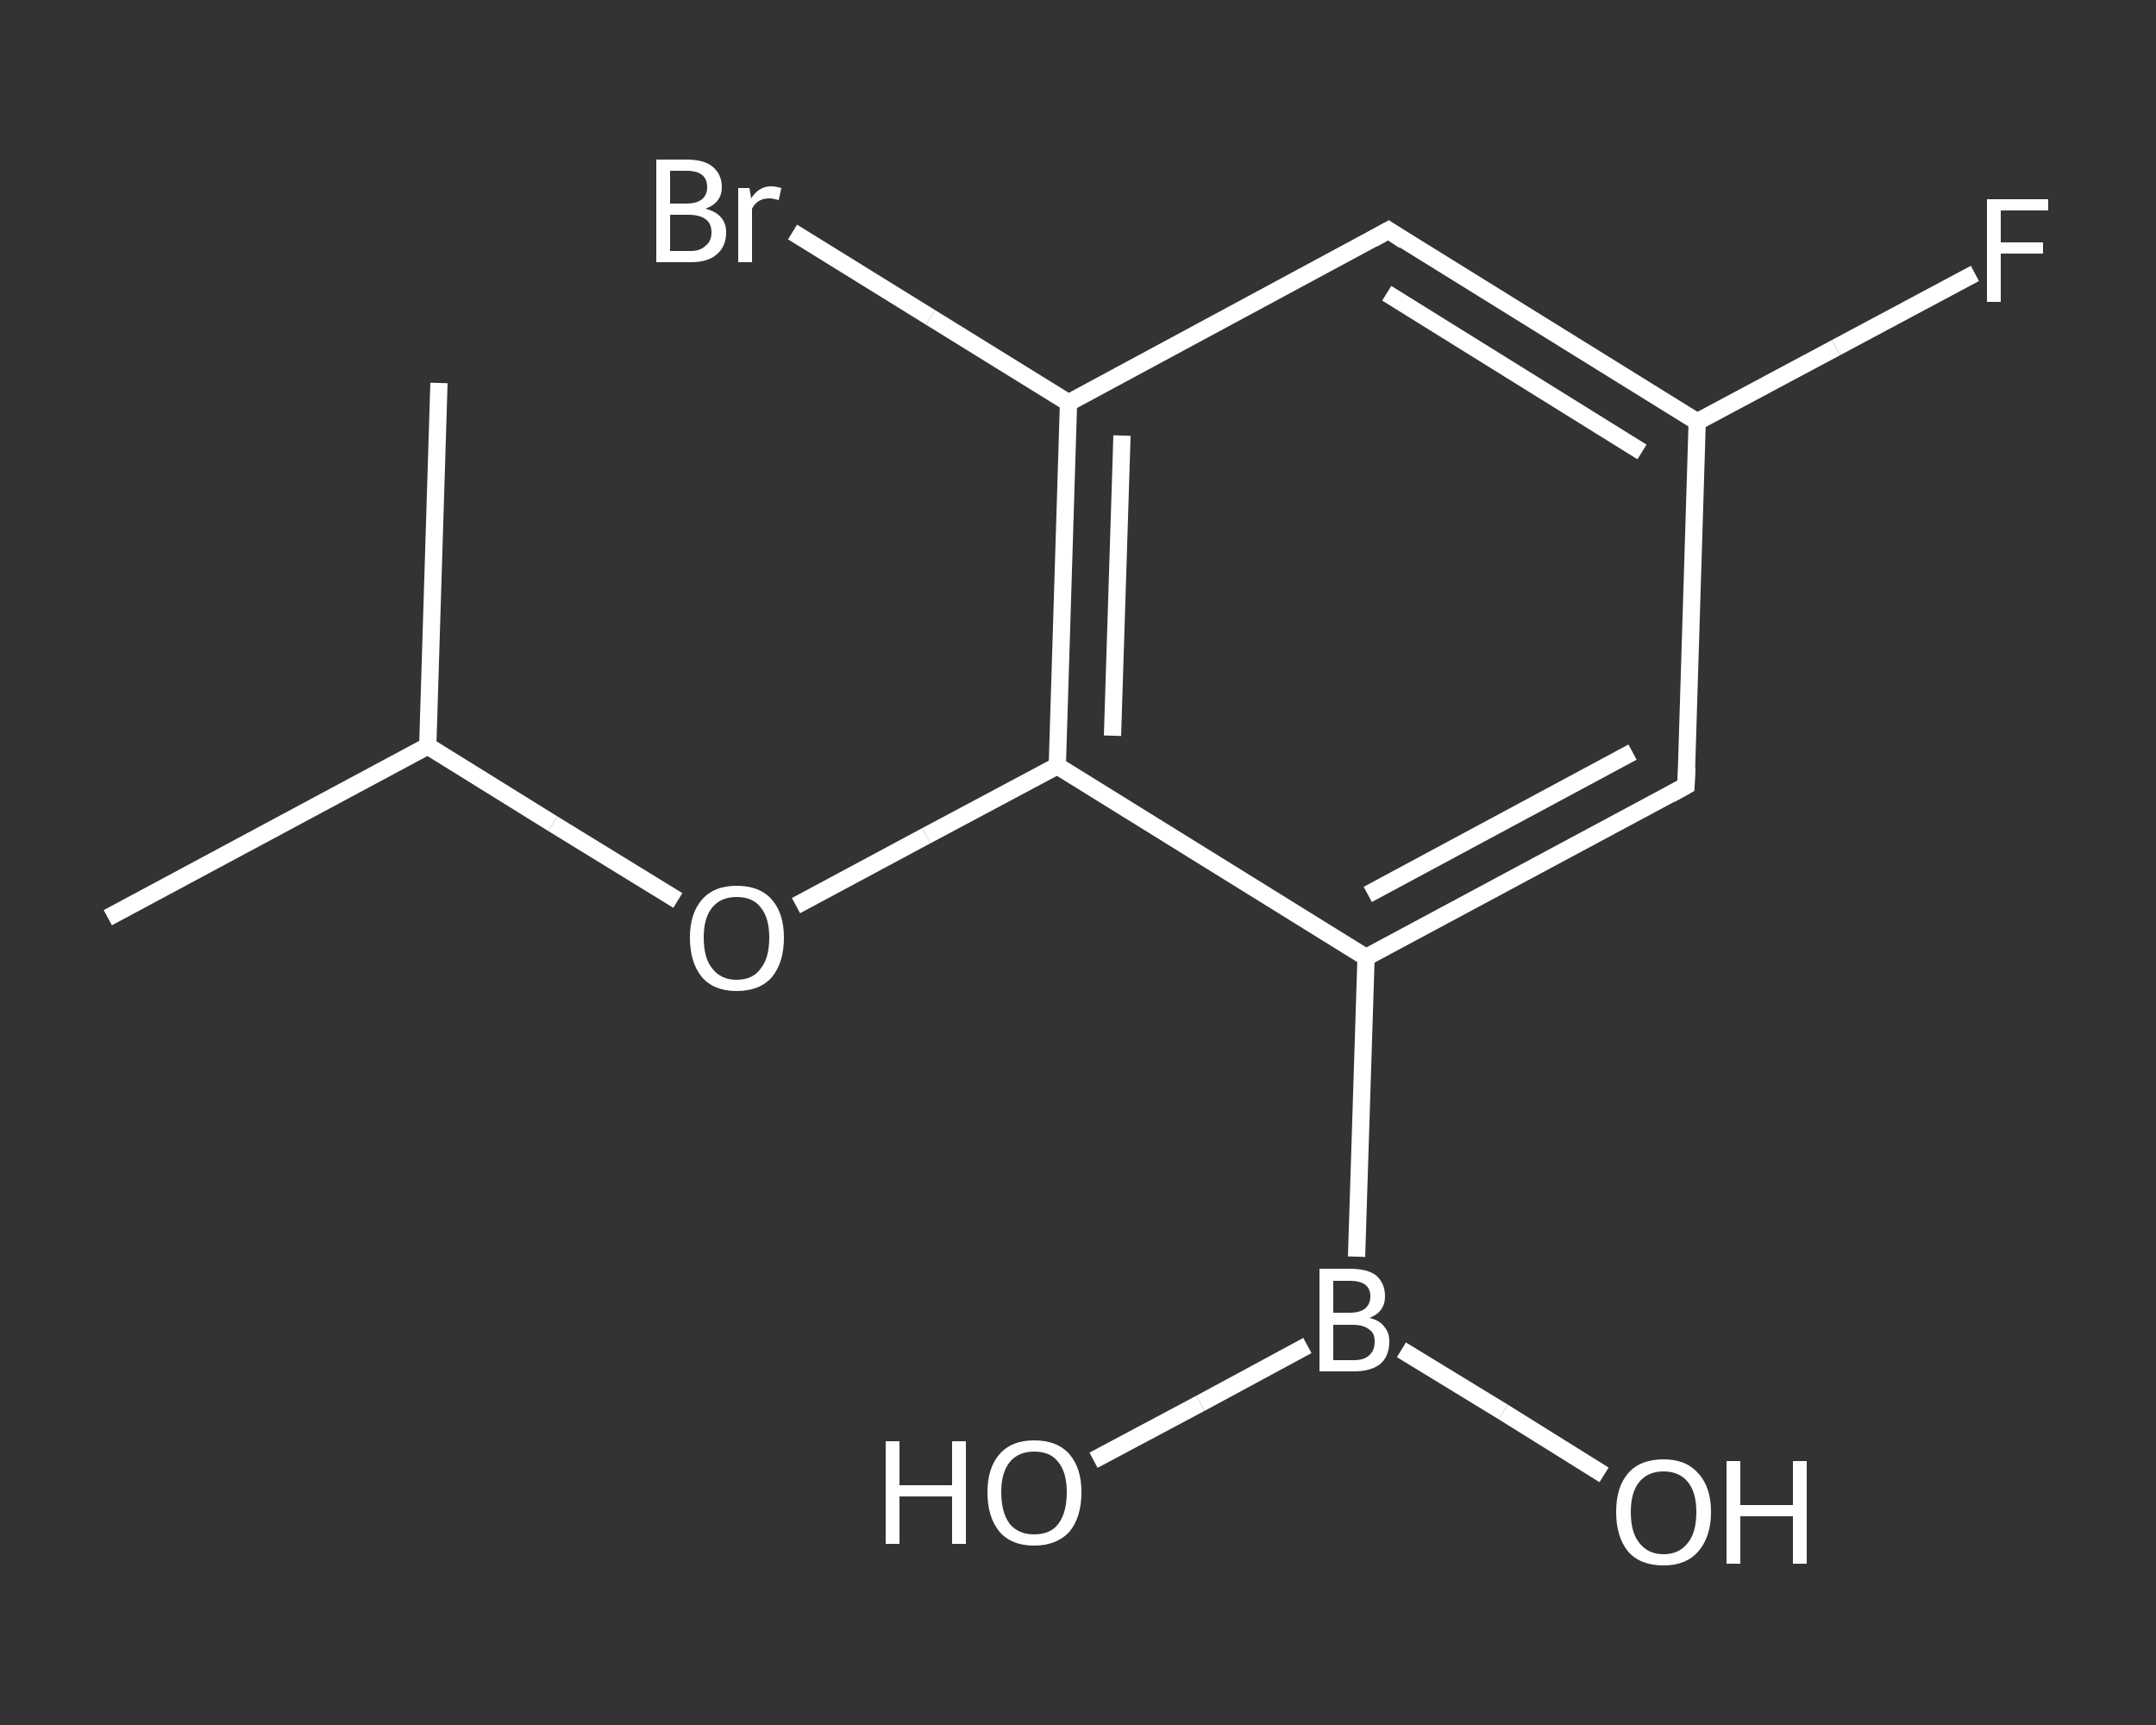 <?xml version='1.0' encoding='iso-8859-1'?>
<svg version='1.1' baseProfile='full'
              xmlns='http://www.w3.org/2000/svg'
                      xmlns:rdkit='http://www.rdkit.org/xml'
                      xmlns:xlink='http://www.w3.org/1999/xlink'
                  xml:space='preserve'
width='250px' height='200px' viewBox='0 0 250 200'>
<rect x="0" y="0" width="250" height="200" fill="#333333" stroke="none"/>
<!-- END OF HEADER -->
<rect style='opacity:1.0;fill:transparent;stroke:none' width='250.0' height='200.0' x='0.0' y='0.0'> </rect>
<path class='bond-0 atom-0 atom-1' d='M 12.5,106.4 L 49.6,86.5' style='fill:none;fill-rule:evenodd;stroke:#FFFFFF;stroke-width:2.0px;stroke-linecap:butt;stroke-linejoin:miter;stroke-opacity:1' />
<path class='bond-1 atom-1 atom-2' d='M 49.6,86.5 L 50.9,44.4' style='fill:none;fill-rule:evenodd;stroke:#FFFFFF;stroke-width:2.0px;stroke-linecap:butt;stroke-linejoin:miter;stroke-opacity:1' />
<path class='bond-2 atom-1 atom-3' d='M 49.6,86.5 L 64.1,95.5' style='fill:none;fill-rule:evenodd;stroke:#FFFFFF;stroke-width:2.0px;stroke-linecap:butt;stroke-linejoin:miter;stroke-opacity:1' />
<path class='bond-2 atom-1 atom-3' d='M 64.1,95.5 L 78.6,104.4' style='fill:none;fill-rule:evenodd;stroke:#FFFFFF;stroke-width:2.0px;stroke-linecap:butt;stroke-linejoin:miter;stroke-opacity:1' />
<path class='bond-3 atom-3 atom-4' d='M 92.3,105.0 L 107.4,96.9' style='fill:none;fill-rule:evenodd;stroke:#FFFFFF;stroke-width:2.0px;stroke-linecap:butt;stroke-linejoin:miter;stroke-opacity:1' />
<path class='bond-3 atom-3 atom-4' d='M 107.4,96.9 L 122.6,88.8' style='fill:none;fill-rule:evenodd;stroke:#FFFFFF;stroke-width:2.0px;stroke-linecap:butt;stroke-linejoin:miter;stroke-opacity:1' />
<path class='bond-4 atom-4 atom-5' d='M 122.6,88.8 L 123.9,46.7' style='fill:none;fill-rule:evenodd;stroke:#FFFFFF;stroke-width:2.0px;stroke-linecap:butt;stroke-linejoin:miter;stroke-opacity:1' />
<path class='bond-4 atom-4 atom-5' d='M 129.0,85.3 L 130.1,50.5' style='fill:none;fill-rule:evenodd;stroke:#FFFFFF;stroke-width:2.0px;stroke-linecap:butt;stroke-linejoin:miter;stroke-opacity:1' />
<path class='bond-5 atom-5 atom-6' d='M 123.9,46.7 L 107.9,36.8' style='fill:none;fill-rule:evenodd;stroke:#FFFFFF;stroke-width:2.0px;stroke-linecap:butt;stroke-linejoin:miter;stroke-opacity:1' />
<path class='bond-5 atom-5 atom-6' d='M 107.9,36.8 L 91.9,26.9' style='fill:none;fill-rule:evenodd;stroke:#FFFFFF;stroke-width:2.0px;stroke-linecap:butt;stroke-linejoin:miter;stroke-opacity:1' />
<path class='bond-6 atom-5 atom-7' d='M 123.9,46.7 L 161.0,26.7' style='fill:none;fill-rule:evenodd;stroke:#FFFFFF;stroke-width:2.0px;stroke-linecap:butt;stroke-linejoin:miter;stroke-opacity:1' />
<path class='bond-7 atom-7 atom-8' d='M 161.0,26.7 L 196.8,48.9' style='fill:none;fill-rule:evenodd;stroke:#FFFFFF;stroke-width:2.0px;stroke-linecap:butt;stroke-linejoin:miter;stroke-opacity:1' />
<path class='bond-7 atom-7 atom-8' d='M 160.8,34.0 L 190.4,52.4' style='fill:none;fill-rule:evenodd;stroke:#FFFFFF;stroke-width:2.0px;stroke-linecap:butt;stroke-linejoin:miter;stroke-opacity:1' />
<path class='bond-8 atom-8 atom-9' d='M 196.8,48.9 L 212.9,40.3' style='fill:none;fill-rule:evenodd;stroke:#FFFFFF;stroke-width:2.0px;stroke-linecap:butt;stroke-linejoin:miter;stroke-opacity:1' />
<path class='bond-8 atom-8 atom-9' d='M 212.9,40.3 L 229.0,31.7' style='fill:none;fill-rule:evenodd;stroke:#FFFFFF;stroke-width:2.0px;stroke-linecap:butt;stroke-linejoin:miter;stroke-opacity:1' />
<path class='bond-9 atom-8 atom-10' d='M 196.8,48.9 L 195.5,91.1' style='fill:none;fill-rule:evenodd;stroke:#FFFFFF;stroke-width:2.0px;stroke-linecap:butt;stroke-linejoin:miter;stroke-opacity:1' />
<path class='bond-10 atom-10 atom-11' d='M 195.5,91.1 L 158.4,111.0' style='fill:none;fill-rule:evenodd;stroke:#FFFFFF;stroke-width:2.0px;stroke-linecap:butt;stroke-linejoin:miter;stroke-opacity:1' />
<path class='bond-10 atom-10 atom-11' d='M 189.3,87.2 L 158.6,103.7' style='fill:none;fill-rule:evenodd;stroke:#FFFFFF;stroke-width:2.0px;stroke-linecap:butt;stroke-linejoin:miter;stroke-opacity:1' />
<path class='bond-11 atom-11 atom-12' d='M 158.4,111.0 L 157.3,145.7' style='fill:none;fill-rule:evenodd;stroke:#FFFFFF;stroke-width:2.0px;stroke-linecap:butt;stroke-linejoin:miter;stroke-opacity:1' />
<path class='bond-12 atom-12 atom-13' d='M 162.5,156.5 L 174.3,163.7' style='fill:none;fill-rule:evenodd;stroke:#FFFFFF;stroke-width:2.0px;stroke-linecap:butt;stroke-linejoin:miter;stroke-opacity:1' />
<path class='bond-12 atom-12 atom-13' d='M 174.3,163.7 L 186.0,171.0' style='fill:none;fill-rule:evenodd;stroke:#FFFFFF;stroke-width:2.0px;stroke-linecap:butt;stroke-linejoin:miter;stroke-opacity:1' />
<path class='bond-13 atom-12 atom-14' d='M 151.6,156.0 L 139.2,162.7' style='fill:none;fill-rule:evenodd;stroke:#FFFFFF;stroke-width:2.0px;stroke-linecap:butt;stroke-linejoin:miter;stroke-opacity:1' />
<path class='bond-13 atom-12 atom-14' d='M 139.2,162.7 L 126.8,169.3' style='fill:none;fill-rule:evenodd;stroke:#FFFFFF;stroke-width:2.0px;stroke-linecap:butt;stroke-linejoin:miter;stroke-opacity:1' />
<path class='bond-14 atom-11 atom-4' d='M 158.4,111.0 L 122.6,88.8' style='fill:none;fill-rule:evenodd;stroke:#FFFFFF;stroke-width:2.0px;stroke-linecap:butt;stroke-linejoin:miter;stroke-opacity:1' />
<path d='M 159.2,27.7 L 161.0,26.7 L 162.8,27.9' style='fill:none;stroke:#FFFFFF;stroke-width:2.0px;stroke-linecap:butt;stroke-linejoin:miter;stroke-opacity:1;' />
<path d='M 195.6,89.0 L 195.5,91.1 L 193.7,92.1' style='fill:none;stroke:#FFFFFF;stroke-width:2.0px;stroke-linecap:butt;stroke-linejoin:miter;stroke-opacity:1;' />
<path class='atom-3' d='M 80.0 108.7
Q 80.0 105.9, 81.4 104.3
Q 82.8 102.7, 85.4 102.7
Q 88.1 102.7, 89.5 104.3
Q 90.9 105.9, 90.9 108.7
Q 90.9 111.6, 89.5 113.3
Q 88.1 114.9, 85.4 114.9
Q 82.8 114.9, 81.4 113.3
Q 80.0 111.6, 80.0 108.7
M 85.4 113.6
Q 87.3 113.6, 88.2 112.3
Q 89.2 111.1, 89.2 108.7
Q 89.2 106.4, 88.2 105.2
Q 87.3 104.0, 85.4 104.0
Q 83.6 104.0, 82.6 105.2
Q 81.6 106.4, 81.6 108.7
Q 81.6 111.1, 82.6 112.3
Q 83.6 113.6, 85.4 113.6
' fill='#FFFFFF'/>
<path class='atom-6' d='M 81.8 24.2
Q 83.0 24.5, 83.6 25.2
Q 84.2 25.9, 84.2 26.9
Q 84.2 28.6, 83.1 29.5
Q 82.1 30.4, 80.1 30.4
L 76.1 30.4
L 76.1 18.5
L 79.6 18.5
Q 81.6 18.5, 82.6 19.3
Q 83.7 20.2, 83.7 21.7
Q 83.7 23.5, 81.8 24.2
M 77.7 19.8
L 77.7 23.6
L 79.6 23.6
Q 80.8 23.6, 81.4 23.1
Q 82.0 22.6, 82.0 21.7
Q 82.0 19.8, 79.6 19.8
L 77.7 19.8
M 80.1 29.1
Q 81.2 29.1, 81.8 28.5
Q 82.5 28.0, 82.5 26.9
Q 82.5 25.9, 81.8 25.4
Q 81.1 24.9, 79.8 24.9
L 77.7 24.9
L 77.7 29.1
L 80.1 29.1
' fill='#FFFFFF'/>
<path class='atom-6' d='M 86.9 21.8
L 87.1 23.0
Q 88.0 21.6, 89.4 21.6
Q 89.9 21.6, 90.6 21.8
L 90.3 23.2
Q 89.6 23.0, 89.2 23.0
Q 88.5 23.0, 88.0 23.3
Q 87.5 23.6, 87.2 24.2
L 87.2 30.4
L 85.6 30.4
L 85.6 21.8
L 86.9 21.8
' fill='#FFFFFF'/>
<path class='atom-9' d='M 230.4 23.1
L 237.5 23.1
L 237.5 24.4
L 232.0 24.4
L 232.0 28.1
L 236.9 28.1
L 236.9 29.4
L 232.0 29.4
L 232.0 35.0
L 230.4 35.0
L 230.4 23.1
' fill='#FFFFFF'/>
<path class='atom-12' d='M 158.8 152.8
Q 160.0 153.1, 160.5 153.8
Q 161.1 154.5, 161.1 155.5
Q 161.1 157.2, 160.1 158.1
Q 159.0 159.0, 157.0 159.0
L 153.0 159.0
L 153.0 147.1
L 156.5 147.1
Q 158.6 147.1, 159.6 147.9
Q 160.6 148.8, 160.6 150.3
Q 160.6 152.1, 158.8 152.8
M 154.6 148.5
L 154.6 152.2
L 156.5 152.2
Q 157.7 152.2, 158.3 151.7
Q 158.9 151.2, 158.9 150.3
Q 158.9 148.5, 156.5 148.5
L 154.6 148.5
M 157.0 157.7
Q 158.2 157.7, 158.8 157.1
Q 159.4 156.6, 159.4 155.5
Q 159.4 154.5, 158.7 154.1
Q 158.1 153.6, 156.8 153.6
L 154.6 153.6
L 154.6 157.7
L 157.0 157.7
' fill='#FFFFFF'/>
<path class='atom-13' d='M 187.4 175.3
Q 187.4 172.4, 188.8 170.8
Q 190.2 169.2, 192.9 169.2
Q 195.5 169.2, 196.9 170.8
Q 198.4 172.4, 198.4 175.3
Q 198.4 178.2, 196.9 179.9
Q 195.5 181.5, 192.9 181.5
Q 190.2 181.5, 188.8 179.9
Q 187.4 178.2, 187.4 175.3
M 192.9 180.2
Q 194.7 180.2, 195.7 178.9
Q 196.7 177.7, 196.7 175.3
Q 196.7 173.0, 195.7 171.8
Q 194.7 170.6, 192.9 170.6
Q 191.1 170.6, 190.1 171.8
Q 189.1 173.0, 189.1 175.3
Q 189.1 177.7, 190.1 178.9
Q 191.1 180.2, 192.9 180.2
' fill='#FFFFFF'/>
<path class='atom-13' d='M 200.2 169.4
L 201.8 169.4
L 201.8 174.5
L 207.9 174.5
L 207.9 169.4
L 209.5 169.4
L 209.5 181.3
L 207.9 181.3
L 207.9 175.8
L 201.8 175.8
L 201.8 181.3
L 200.2 181.3
L 200.2 169.4
' fill='#FFFFFF'/>
<path class='atom-14' d='M 102.7 167.1
L 104.3 167.1
L 104.3 172.2
L 110.4 172.2
L 110.4 167.1
L 112.0 167.1
L 112.0 179.0
L 110.4 179.0
L 110.4 173.5
L 104.3 173.5
L 104.3 179.0
L 102.7 179.0
L 102.7 167.1
' fill='#FFFFFF'/>
<path class='atom-14' d='M 114.5 173.0
Q 114.5 170.2, 115.9 168.6
Q 117.3 167.0, 119.9 167.0
Q 122.6 167.0, 124.0 168.6
Q 125.4 170.2, 125.4 173.0
Q 125.4 175.9, 124.0 177.6
Q 122.5 179.2, 119.9 179.2
Q 117.3 179.2, 115.9 177.6
Q 114.5 175.9, 114.5 173.0
M 119.9 177.9
Q 121.8 177.9, 122.7 176.7
Q 123.7 175.4, 123.7 173.0
Q 123.7 170.7, 122.7 169.5
Q 121.8 168.3, 119.9 168.3
Q 118.1 168.3, 117.1 169.5
Q 116.1 170.7, 116.1 173.0
Q 116.1 175.4, 117.1 176.7
Q 118.1 177.9, 119.9 177.9
' fill='#FFFFFF'/>
</svg>
